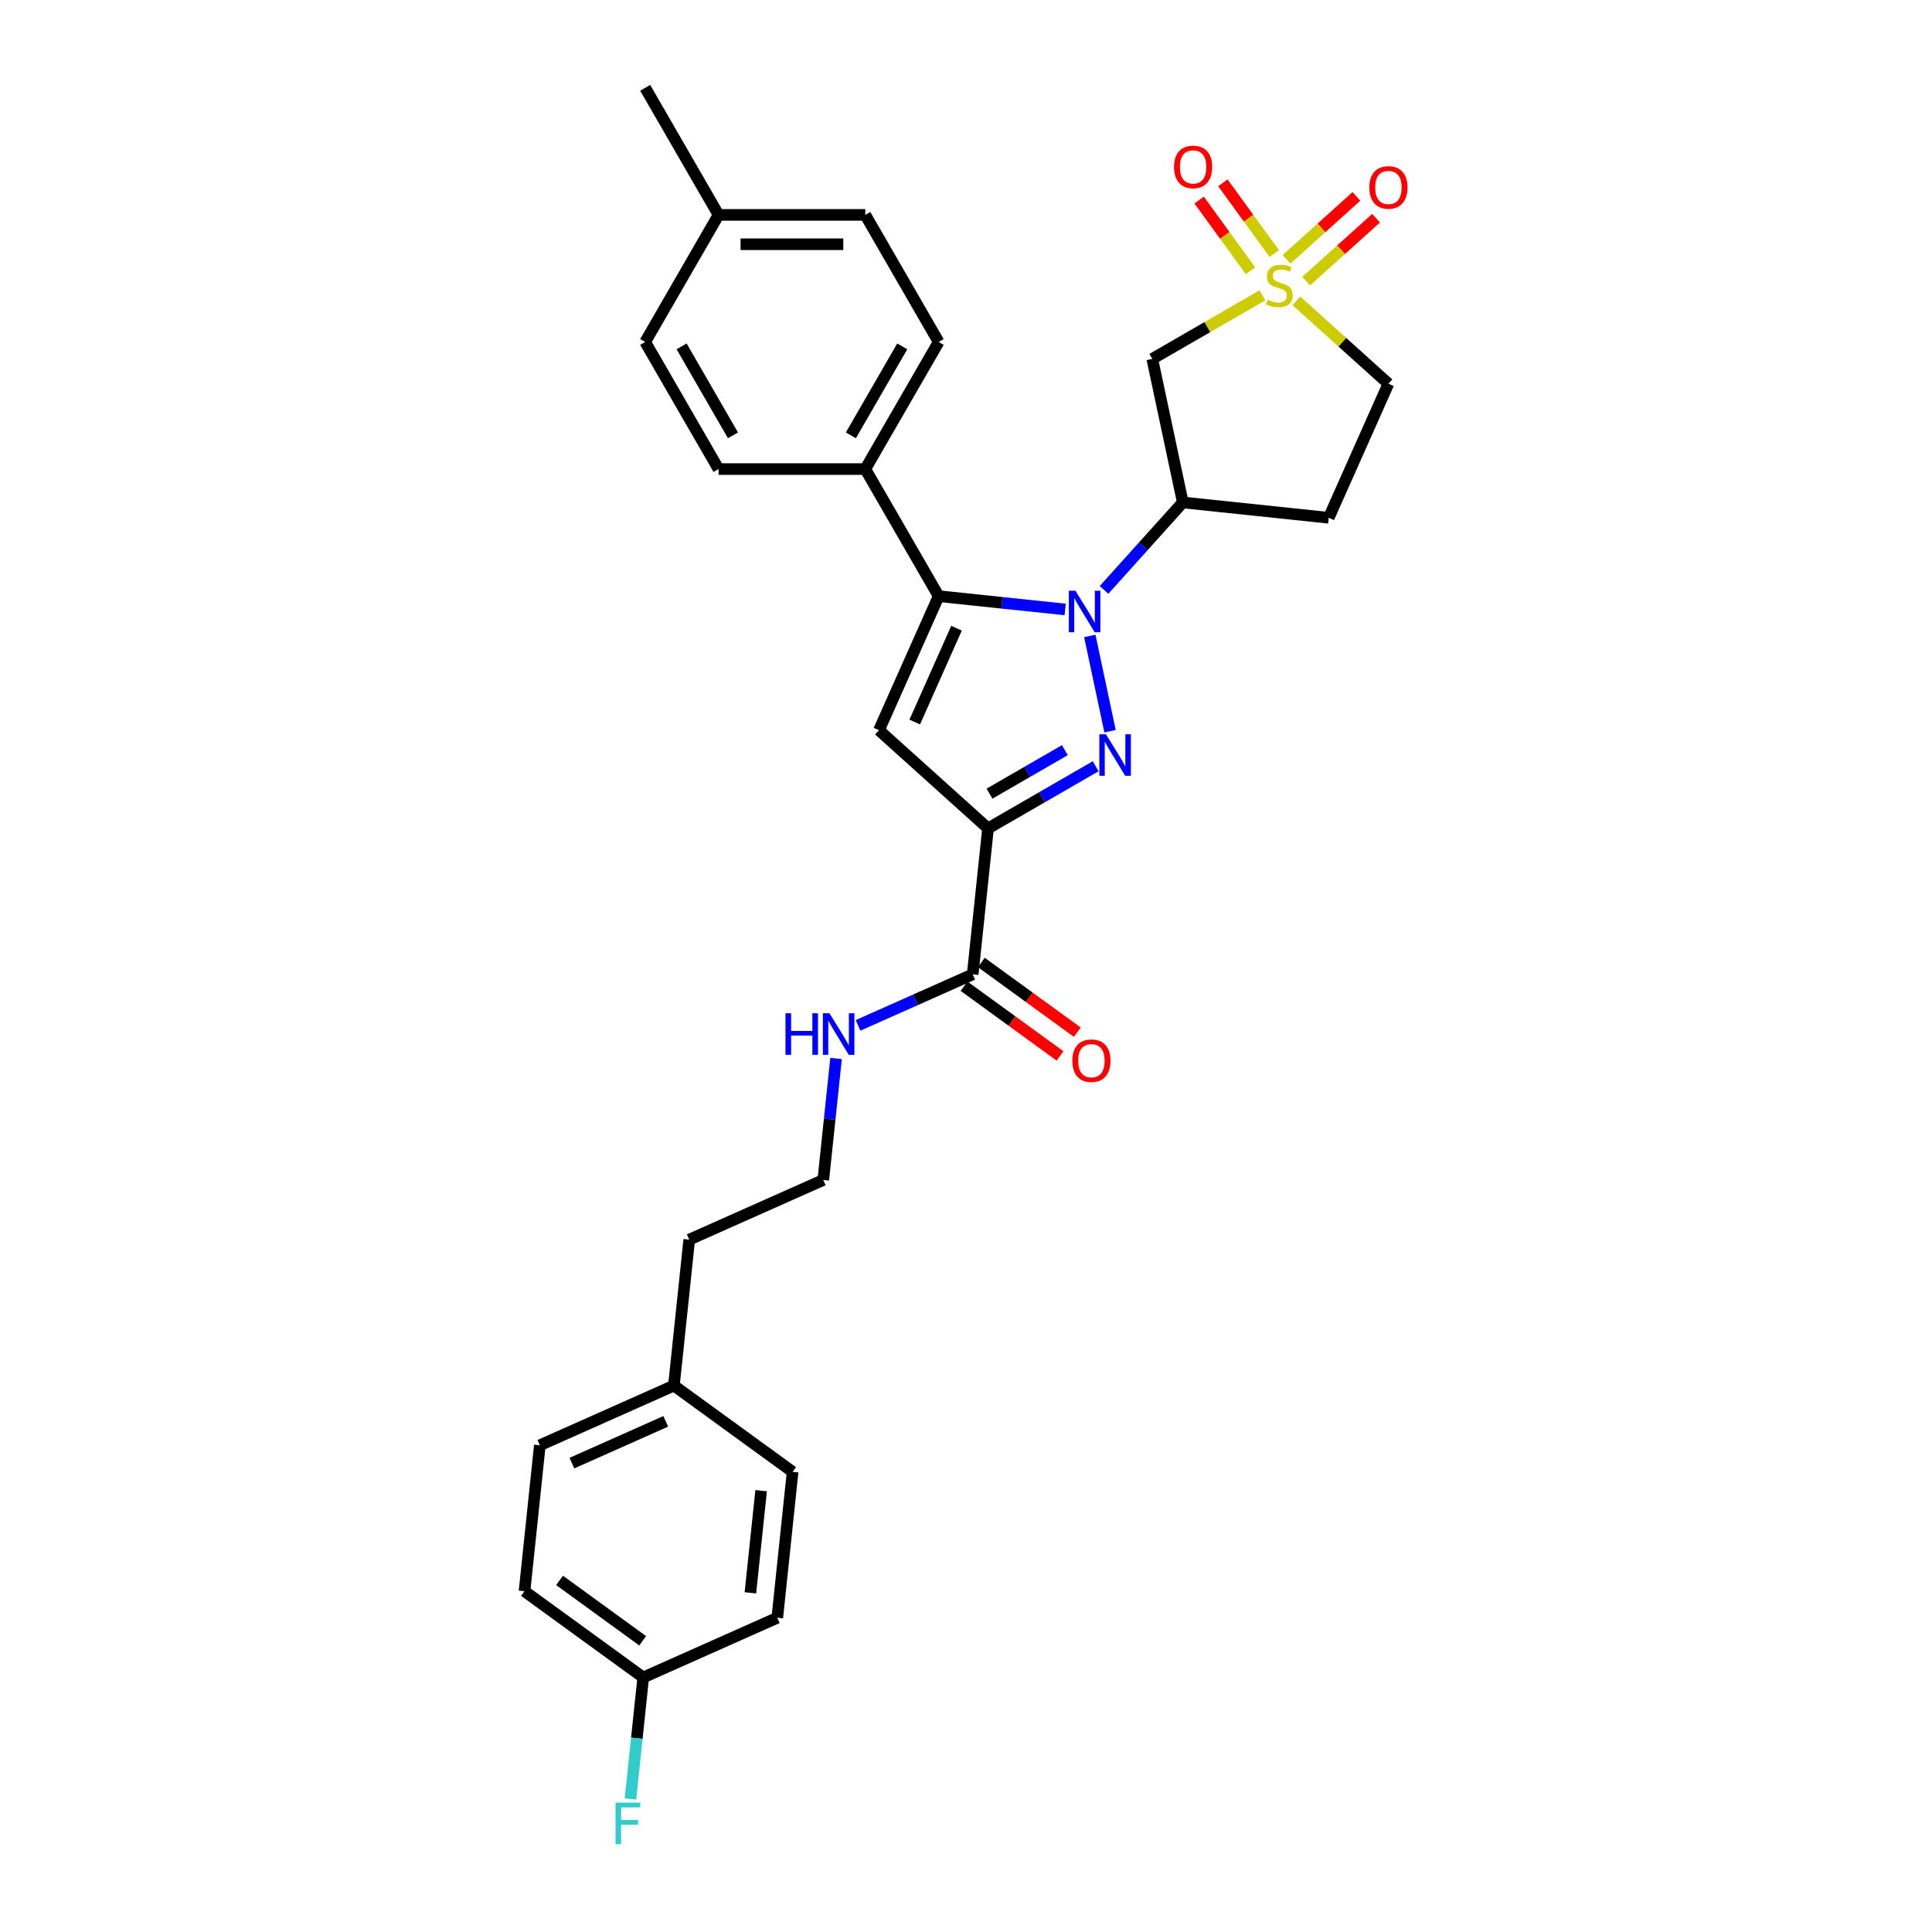 <?xml version='1.0' encoding='iso-8859-1'?>
<svg version='1.1' baseProfile='full'
              xmlns='http://www.w3.org/2000/svg'
                      xmlns:rdkit='http://www.rdkit.org/xml'
                      xmlns:xlink='http://www.w3.org/1999/xlink'
                  xml:space='preserve'
width='1000px' height='1000px' viewBox='0 0 1000 1000'>
<!-- END OF HEADER -->
<rect style='opacity:1.0;fill:#FFFFFF;stroke:none' width='1000' height='1000' x='0' y='0'> </rect>
<path class='bond-0' d='M 564.078,329.16 L 574.56,378.47' style='fill:none;fill-rule:evenodd;stroke:#0000FF;stroke-width:6px;stroke-linecap:butt;stroke-linejoin:miter;stroke-opacity:1' />
<path class='bond-3' d='M 551.332,315.449 L 518.592,312.008' style='fill:none;fill-rule:evenodd;stroke:#0000FF;stroke-width:6px;stroke-linecap:butt;stroke-linejoin:miter;stroke-opacity:1' />
<path class='bond-3' d='M 518.592,312.008 L 485.851,308.567' style='fill:none;fill-rule:evenodd;stroke:#000000;stroke-width:6px;stroke-linecap:butt;stroke-linejoin:miter;stroke-opacity:1' />
<path class='bond-5' d='M 571.445,305.337 L 591.828,282.699' style='fill:none;fill-rule:evenodd;stroke:#0000FF;stroke-width:6px;stroke-linecap:butt;stroke-linejoin:miter;stroke-opacity:1' />
<path class='bond-5' d='M 591.828,282.699 L 612.212,260.061' style='fill:none;fill-rule:evenodd;stroke:#000000;stroke-width:6px;stroke-linecap:butt;stroke-linejoin:miter;stroke-opacity:1' />
<path class='bond-1' d='M 567.124,396.606 L 539.263,412.692' style='fill:none;fill-rule:evenodd;stroke:#0000FF;stroke-width:6px;stroke-linecap:butt;stroke-linejoin:miter;stroke-opacity:1' />
<path class='bond-1' d='M 539.263,412.692 L 511.402,428.777' style='fill:none;fill-rule:evenodd;stroke:#000000;stroke-width:6px;stroke-linecap:butt;stroke-linejoin:miter;stroke-opacity:1' />
<path class='bond-1' d='M 551.171,388.276 L 531.668,399.536' style='fill:none;fill-rule:evenodd;stroke:#0000FF;stroke-width:6px;stroke-linecap:butt;stroke-linejoin:miter;stroke-opacity:1' />
<path class='bond-1' d='M 531.668,399.536 L 512.165,410.796' style='fill:none;fill-rule:evenodd;stroke:#000000;stroke-width:6px;stroke-linecap:butt;stroke-linejoin:miter;stroke-opacity:1' />
<path class='bond-7' d='M 511.402,428.777 L 503.463,504.315' style='fill:none;fill-rule:evenodd;stroke:#000000;stroke-width:6px;stroke-linecap:butt;stroke-linejoin:miter;stroke-opacity:1' />
<path class='bond-30' d='M 511.402,428.777 L 454.958,377.954' style='fill:none;fill-rule:evenodd;stroke:#000000;stroke-width:6px;stroke-linecap:butt;stroke-linejoin:miter;stroke-opacity:1' />
<path class='bond-2' d='M 653.403,152.868 L 624.911,169.318' style='fill:none;fill-rule:evenodd;stroke:#CCCC00;stroke-width:6px;stroke-linecap:butt;stroke-linejoin:miter;stroke-opacity:1' />
<path class='bond-2' d='M 624.911,169.318 L 596.42,185.767' style='fill:none;fill-rule:evenodd;stroke:#000000;stroke-width:6px;stroke-linecap:butt;stroke-linejoin:miter;stroke-opacity:1' />
<path class='bond-9' d='M 659.548,131.22 L 646.249,112.916' style='fill:none;fill-rule:evenodd;stroke:#CCCC00;stroke-width:6px;stroke-linecap:butt;stroke-linejoin:miter;stroke-opacity:1' />
<path class='bond-9' d='M 646.249,112.916 L 632.951,94.613' style='fill:none;fill-rule:evenodd;stroke:#FF0000;stroke-width:6px;stroke-linecap:butt;stroke-linejoin:miter;stroke-opacity:1' />
<path class='bond-9' d='M 647.258,140.149 L 633.96,121.845' style='fill:none;fill-rule:evenodd;stroke:#CCCC00;stroke-width:6px;stroke-linecap:butt;stroke-linejoin:miter;stroke-opacity:1' />
<path class='bond-9' d='M 633.96,121.845 L 620.662,103.542' style='fill:none;fill-rule:evenodd;stroke:#FF0000;stroke-width:6px;stroke-linecap:butt;stroke-linejoin:miter;stroke-opacity:1' />
<path class='bond-10' d='M 676.076,145.515 L 694.162,129.23' style='fill:none;fill-rule:evenodd;stroke:#CCCC00;stroke-width:6px;stroke-linecap:butt;stroke-linejoin:miter;stroke-opacity:1' />
<path class='bond-10' d='M 694.162,129.23 L 712.248,112.945' style='fill:none;fill-rule:evenodd;stroke:#FF0000;stroke-width:6px;stroke-linecap:butt;stroke-linejoin:miter;stroke-opacity:1' />
<path class='bond-10' d='M 665.911,134.226 L 683.997,117.941' style='fill:none;fill-rule:evenodd;stroke:#CCCC00;stroke-width:6px;stroke-linecap:butt;stroke-linejoin:miter;stroke-opacity:1' />
<path class='bond-10' d='M 683.997,117.941 L 702.084,101.656' style='fill:none;fill-rule:evenodd;stroke:#FF0000;stroke-width:6px;stroke-linecap:butt;stroke-linejoin:miter;stroke-opacity:1' />
<path class='bond-31' d='M 670.994,155.71 L 694.818,177.161' style='fill:none;fill-rule:evenodd;stroke:#CCCC00;stroke-width:6px;stroke-linecap:butt;stroke-linejoin:miter;stroke-opacity:1' />
<path class='bond-31' d='M 694.818,177.161 L 718.643,198.613' style='fill:none;fill-rule:evenodd;stroke:#000000;stroke-width:6px;stroke-linecap:butt;stroke-linejoin:miter;stroke-opacity:1' />
<path class='bond-4' d='M 485.851,308.567 L 454.958,377.954' style='fill:none;fill-rule:evenodd;stroke:#000000;stroke-width:6px;stroke-linecap:butt;stroke-linejoin:miter;stroke-opacity:1' />
<path class='bond-4' d='M 495.094,325.153 L 473.469,373.724' style='fill:none;fill-rule:evenodd;stroke:#000000;stroke-width:6px;stroke-linecap:butt;stroke-linejoin:miter;stroke-opacity:1' />
<path class='bond-8' d='M 485.851,308.567 L 447.874,242.789' style='fill:none;fill-rule:evenodd;stroke:#000000;stroke-width:6px;stroke-linecap:butt;stroke-linejoin:miter;stroke-opacity:1' />
<path class='bond-6' d='M 612.212,260.061 L 596.42,185.767' style='fill:none;fill-rule:evenodd;stroke:#000000;stroke-width:6px;stroke-linecap:butt;stroke-linejoin:miter;stroke-opacity:1' />
<path class='bond-11' d='M 612.212,260.061 L 687.75,268.001' style='fill:none;fill-rule:evenodd;stroke:#000000;stroke-width:6px;stroke-linecap:butt;stroke-linejoin:miter;stroke-opacity:1' />
<path class='bond-13' d='M 498.999,510.46 L 523.836,528.505' style='fill:none;fill-rule:evenodd;stroke:#000000;stroke-width:6px;stroke-linecap:butt;stroke-linejoin:miter;stroke-opacity:1' />
<path class='bond-13' d='M 523.836,528.505 L 548.674,546.551' style='fill:none;fill-rule:evenodd;stroke:#FF0000;stroke-width:6px;stroke-linecap:butt;stroke-linejoin:miter;stroke-opacity:1' />
<path class='bond-13' d='M 507.928,498.17 L 532.765,516.216' style='fill:none;fill-rule:evenodd;stroke:#000000;stroke-width:6px;stroke-linecap:butt;stroke-linejoin:miter;stroke-opacity:1' />
<path class='bond-13' d='M 532.765,516.216 L 557.603,534.261' style='fill:none;fill-rule:evenodd;stroke:#FF0000;stroke-width:6px;stroke-linecap:butt;stroke-linejoin:miter;stroke-opacity:1' />
<path class='bond-14' d='M 503.463,504.315 L 473.798,517.523' style='fill:none;fill-rule:evenodd;stroke:#000000;stroke-width:6px;stroke-linecap:butt;stroke-linejoin:miter;stroke-opacity:1' />
<path class='bond-14' d='M 473.798,517.523 L 444.132,530.731' style='fill:none;fill-rule:evenodd;stroke:#0000FF;stroke-width:6px;stroke-linecap:butt;stroke-linejoin:miter;stroke-opacity:1' />
<path class='bond-15' d='M 447.874,242.789 L 485.851,177.011' style='fill:none;fill-rule:evenodd;stroke:#000000;stroke-width:6px;stroke-linecap:butt;stroke-linejoin:miter;stroke-opacity:1' />
<path class='bond-15' d='M 440.415,225.326 L 466.999,179.282' style='fill:none;fill-rule:evenodd;stroke:#000000;stroke-width:6px;stroke-linecap:butt;stroke-linejoin:miter;stroke-opacity:1' />
<path class='bond-16' d='M 447.874,242.789 L 371.92,242.789' style='fill:none;fill-rule:evenodd;stroke:#000000;stroke-width:6px;stroke-linecap:butt;stroke-linejoin:miter;stroke-opacity:1' />
<path class='bond-12' d='M 687.75,268.001 L 718.643,198.613' style='fill:none;fill-rule:evenodd;stroke:#000000;stroke-width:6px;stroke-linecap:butt;stroke-linejoin:miter;stroke-opacity:1' />
<path class='bond-27' d='M 432.746,547.862 L 429.441,579.304' style='fill:none;fill-rule:evenodd;stroke:#0000FF;stroke-width:6px;stroke-linecap:butt;stroke-linejoin:miter;stroke-opacity:1' />
<path class='bond-27' d='M 429.441,579.304 L 426.136,610.746' style='fill:none;fill-rule:evenodd;stroke:#000000;stroke-width:6px;stroke-linecap:butt;stroke-linejoin:miter;stroke-opacity:1' />
<path class='bond-18' d='M 485.851,177.011 L 447.874,111.233' style='fill:none;fill-rule:evenodd;stroke:#000000;stroke-width:6px;stroke-linecap:butt;stroke-linejoin:miter;stroke-opacity:1' />
<path class='bond-19' d='M 371.92,242.789 L 333.943,177.011' style='fill:none;fill-rule:evenodd;stroke:#000000;stroke-width:6px;stroke-linecap:butt;stroke-linejoin:miter;stroke-opacity:1' />
<path class='bond-19' d='M 379.379,225.326 L 352.795,179.282' style='fill:none;fill-rule:evenodd;stroke:#000000;stroke-width:6px;stroke-linecap:butt;stroke-linejoin:miter;stroke-opacity:1' />
<path class='bond-17' d='M 332.931,868.253 L 271.483,823.608' style='fill:none;fill-rule:evenodd;stroke:#000000;stroke-width:6px;stroke-linecap:butt;stroke-linejoin:miter;stroke-opacity:1' />
<path class='bond-17' d='M 332.643,849.266 L 289.629,818.015' style='fill:none;fill-rule:evenodd;stroke:#000000;stroke-width:6px;stroke-linecap:butt;stroke-linejoin:miter;stroke-opacity:1' />
<path class='bond-22' d='M 332.931,868.253 L 329.626,899.695' style='fill:none;fill-rule:evenodd;stroke:#000000;stroke-width:6px;stroke-linecap:butt;stroke-linejoin:miter;stroke-opacity:1' />
<path class='bond-22' d='M 329.626,899.695 L 326.322,931.136' style='fill:none;fill-rule:evenodd;stroke:#33CCCC;stroke-width:6px;stroke-linecap:butt;stroke-linejoin:miter;stroke-opacity:1' />
<path class='bond-33' d='M 332.931,868.253 L 402.318,837.359' style='fill:none;fill-rule:evenodd;stroke:#000000;stroke-width:6px;stroke-linecap:butt;stroke-linejoin:miter;stroke-opacity:1' />
<path class='bond-32' d='M 447.874,111.233 L 371.92,111.233' style='fill:none;fill-rule:evenodd;stroke:#000000;stroke-width:6px;stroke-linecap:butt;stroke-linejoin:miter;stroke-opacity:1' />
<path class='bond-32' d='M 436.481,126.423 L 383.313,126.423' style='fill:none;fill-rule:evenodd;stroke:#000000;stroke-width:6px;stroke-linecap:butt;stroke-linejoin:miter;stroke-opacity:1' />
<path class='bond-20' d='M 333.943,177.011 L 371.92,111.233' style='fill:none;fill-rule:evenodd;stroke:#000000;stroke-width:6px;stroke-linecap:butt;stroke-linejoin:miter;stroke-opacity:1' />
<path class='bond-29' d='M 371.92,111.233 L 333.943,45.455' style='fill:none;fill-rule:evenodd;stroke:#000000;stroke-width:6px;stroke-linecap:butt;stroke-linejoin:miter;stroke-opacity:1' />
<path class='bond-21' d='M 348.81,717.177 L 356.749,641.639' style='fill:none;fill-rule:evenodd;stroke:#000000;stroke-width:6px;stroke-linecap:butt;stroke-linejoin:miter;stroke-opacity:1' />
<path class='bond-25' d='M 348.81,717.177 L 410.258,761.822' style='fill:none;fill-rule:evenodd;stroke:#000000;stroke-width:6px;stroke-linecap:butt;stroke-linejoin:miter;stroke-opacity:1' />
<path class='bond-26' d='M 348.81,717.177 L 279.422,748.07' style='fill:none;fill-rule:evenodd;stroke:#000000;stroke-width:6px;stroke-linecap:butt;stroke-linejoin:miter;stroke-opacity:1' />
<path class='bond-26' d='M 344.58,735.688 L 296.009,757.314' style='fill:none;fill-rule:evenodd;stroke:#000000;stroke-width:6px;stroke-linecap:butt;stroke-linejoin:miter;stroke-opacity:1' />
<path class='bond-23' d='M 271.483,823.608 L 279.422,748.07' style='fill:none;fill-rule:evenodd;stroke:#000000;stroke-width:6px;stroke-linecap:butt;stroke-linejoin:miter;stroke-opacity:1' />
<path class='bond-24' d='M 402.318,837.359 L 410.258,761.822' style='fill:none;fill-rule:evenodd;stroke:#000000;stroke-width:6px;stroke-linecap:butt;stroke-linejoin:miter;stroke-opacity:1' />
<path class='bond-24' d='M 388.402,824.441 L 393.959,771.564' style='fill:none;fill-rule:evenodd;stroke:#000000;stroke-width:6px;stroke-linecap:butt;stroke-linejoin:miter;stroke-opacity:1' />
<path class='bond-28' d='M 426.136,610.746 L 356.749,641.639' style='fill:none;fill-rule:evenodd;stroke:#000000;stroke-width:6px;stroke-linecap:butt;stroke-linejoin:miter;stroke-opacity:1' />
<path  class='atom-0' d='M 556.634 305.751
L 563.683 317.144
Q 564.381 318.268, 565.505 320.304
Q 566.63 322.339, 566.69 322.461
L 566.69 305.751
L 569.546 305.751
L 569.546 327.261
L 566.599 327.261
L 559.034 314.805
Q 558.153 313.346, 557.211 311.675
Q 556.3 310.004, 556.026 309.488
L 556.026 327.261
L 553.231 327.261
L 553.231 305.751
L 556.634 305.751
' fill='#0000FF'/>
<path  class='atom-1' d='M 572.426 380.045
L 579.474 391.438
Q 580.173 392.562, 581.297 394.598
Q 582.421 396.633, 582.482 396.755
L 582.482 380.045
L 585.338 380.045
L 585.338 401.555
L 582.391 401.555
L 574.826 389.099
Q 573.945 387.64, 573.003 385.969
Q 572.092 384.298, 571.818 383.782
L 571.818 401.555
L 569.023 401.555
L 569.023 380.045
L 572.426 380.045
' fill='#0000FF'/>
<path  class='atom-3' d='M 656.122 155.173
Q 656.365 155.264, 657.368 155.689
Q 658.37 156.115, 659.464 156.388
Q 660.588 156.631, 661.682 156.631
Q 663.717 156.631, 664.902 155.659
Q 666.087 154.656, 666.087 152.925
Q 666.087 151.74, 665.479 151.011
Q 664.902 150.281, 663.991 149.886
Q 663.079 149.491, 661.56 149.036
Q 659.646 148.458, 658.492 147.912
Q 657.368 147.365, 656.547 146.21
Q 655.757 145.056, 655.757 143.111
Q 655.757 140.407, 657.58 138.736
Q 659.433 137.065, 663.079 137.065
Q 665.571 137.065, 668.396 138.25
L 667.697 140.59
Q 665.115 139.526, 663.17 139.526
Q 661.074 139.526, 659.92 140.407
Q 658.765 141.258, 658.795 142.747
Q 658.795 143.901, 659.373 144.6
Q 659.98 145.299, 660.831 145.694
Q 661.712 146.089, 663.17 146.544
Q 665.115 147.152, 666.269 147.76
Q 667.424 148.367, 668.244 149.613
Q 669.095 150.828, 669.095 152.925
Q 669.095 155.902, 667.09 157.512
Q 665.115 159.092, 661.803 159.092
Q 659.889 159.092, 658.431 158.667
Q 657.003 158.272, 655.302 157.573
L 656.122 155.173
' fill='#CCCC00'/>
<path  class='atom-10' d='M 607.68 86.403
Q 607.68 81.238, 610.232 78.352
Q 612.784 75.466, 617.554 75.466
Q 622.323 75.466, 624.876 78.352
Q 627.428 81.238, 627.428 86.403
Q 627.428 91.629, 624.845 94.606
Q 622.263 97.553, 617.554 97.553
Q 612.814 97.553, 610.232 94.606
Q 607.68 91.659, 607.68 86.403
M 617.554 95.122
Q 620.835 95.122, 622.597 92.935
Q 624.389 90.717, 624.389 86.403
Q 624.389 82.18, 622.597 80.053
Q 620.835 77.896, 617.554 77.896
Q 614.272 77.896, 612.48 80.023
Q 610.718 82.149, 610.718 86.403
Q 610.718 90.747, 612.48 92.935
Q 614.272 95.122, 617.554 95.122
' fill='#FF0000'/>
<path  class='atom-11' d='M 708.769 97.028
Q 708.769 91.863, 711.321 88.977
Q 713.873 86.09, 718.643 86.09
Q 723.413 86.09, 725.965 88.977
Q 728.517 91.863, 728.517 97.028
Q 728.517 102.253, 725.934 105.231
Q 723.352 108.178, 718.643 108.178
Q 713.903 108.178, 711.321 105.231
Q 708.769 102.284, 708.769 97.028
M 718.643 105.747
Q 721.924 105.747, 723.686 103.56
Q 725.479 101.342, 725.479 97.028
Q 725.479 92.805, 723.686 90.678
Q 721.924 88.521, 718.643 88.521
Q 715.362 88.521, 713.569 90.648
Q 711.807 92.774, 711.807 97.028
Q 711.807 101.372, 713.569 103.56
Q 715.362 105.747, 718.643 105.747
' fill='#FF0000'/>
<path  class='atom-14' d='M 555.037 549.02
Q 555.037 543.855, 557.589 540.969
Q 560.141 538.083, 564.911 538.083
Q 569.681 538.083, 572.233 540.969
Q 574.785 543.855, 574.785 549.02
Q 574.785 554.246, 572.203 557.223
Q 569.62 560.17, 564.911 560.17
Q 560.172 560.17, 557.589 557.223
Q 555.037 554.276, 555.037 549.02
M 564.911 557.74
Q 568.192 557.74, 569.954 555.552
Q 571.747 553.334, 571.747 549.02
Q 571.747 544.797, 569.954 542.67
Q 568.192 540.513, 564.911 540.513
Q 561.63 540.513, 559.837 542.64
Q 558.075 544.767, 558.075 549.02
Q 558.075 553.365, 559.837 555.552
Q 561.63 557.74, 564.911 557.74
' fill='#FF0000'/>
<path  class='atom-15' d='M 406.565 524.453
L 409.482 524.453
L 409.482 533.598
L 420.48 533.598
L 420.48 524.453
L 423.397 524.453
L 423.397 545.963
L 420.48 545.963
L 420.48 536.028
L 409.482 536.028
L 409.482 545.963
L 406.565 545.963
L 406.565 524.453
' fill='#0000FF'/>
<path  class='atom-15' d='M 429.321 524.453
L 436.37 535.846
Q 437.068 536.97, 438.192 539.006
Q 439.317 541.041, 439.377 541.163
L 439.377 524.453
L 442.233 524.453
L 442.233 545.963
L 439.286 545.963
L 431.721 533.507
Q 430.84 532.048, 429.898 530.377
Q 428.987 528.706, 428.713 528.19
L 428.713 545.963
L 425.918 545.963
L 425.918 524.453
L 429.321 524.453
' fill='#0000FF'/>
<path  class='atom-23' d='M 318.596 933.035
L 331.387 933.035
L 331.387 935.496
L 321.483 935.496
L 321.483 942.028
L 330.293 942.028
L 330.293 944.52
L 321.483 944.52
L 321.483 954.545
L 318.596 954.545
L 318.596 933.035
' fill='#33CCCC'/>
</svg>
